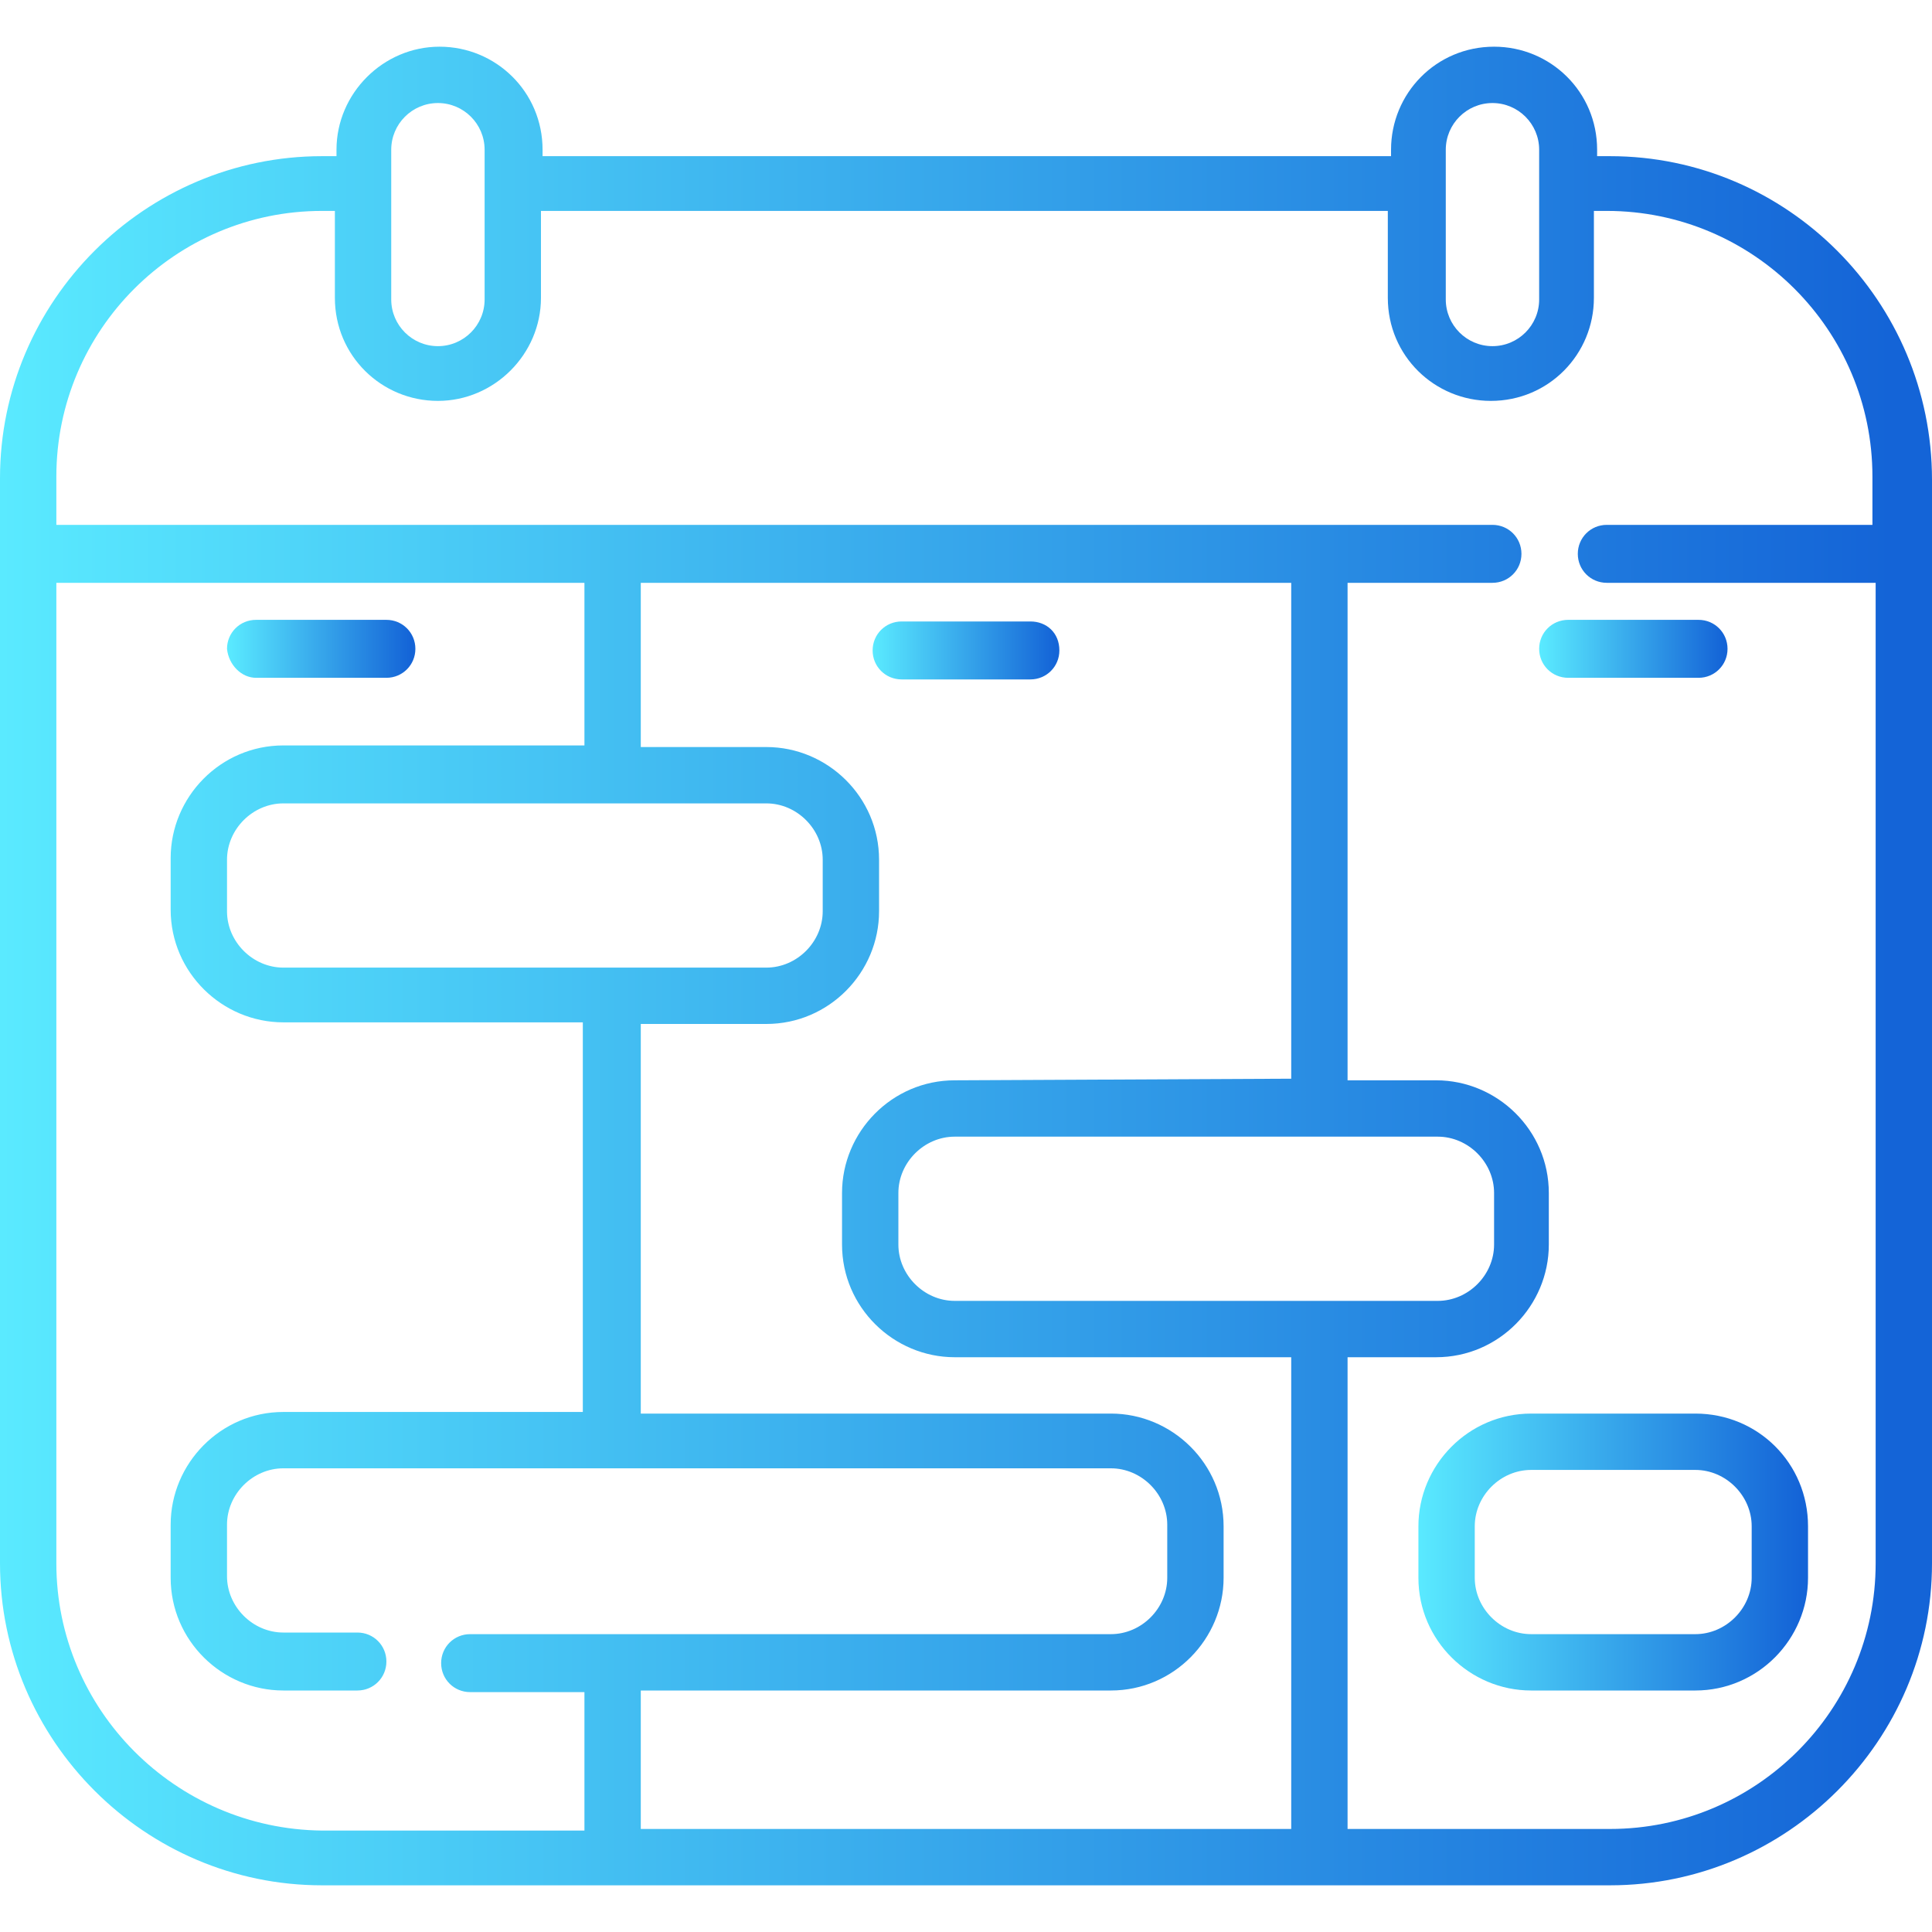 <svg xmlns="http://www.w3.org/2000/svg" xmlns:xlink="http://www.w3.org/1999/xlink" id="Capa_1" x="0px" y="0px" viewBox="0 0 120 120" style="enable-background:new 0 0 120 120;" xml:space="preserve"><style type="text/css">	.st0{fill:url(#SVGID_1_);}	.st1{fill:url(#SVGID_00000155837981221075493550000008364263415533166003_);}	.st2{fill:url(#SVGID_00000055681500396985966340000009101349244028842906_);}	.st3{fill:url(#SVGID_00000098906893493196782560000012474666352999008956_);}	.st4{fill:url(#SVGID_00000041293596967351224480000007015830007697335220_);}</style><g>	<linearGradient id="SVGID_1_" gradientUnits="userSpaceOnUse" x1="0" y1="60" x2="120" y2="60">		<stop offset="0" style="stop-color:#5AEAFF"></stop>		<stop offset="0.979" style="stop-color:#1464D7"></stop>	</linearGradient>	<path class="st0" d="M100,9.7h-0.8V9.3c0-3.6-2.9-6.4-6.4-6.4c-3.6,0-6.4,2.9-6.4,6.4v0.4H33.7V9.3c0-3.6-2.9-6.4-6.4-6.4  s-6.4,2.9-6.4,6.4v0.4H20c-11,0-20,9-20,20v67.4c0,11,9,20,20,20h80c11,0,20-9,20-20V29.8C120,18.7,111,9.7,100,9.7L100,9.7z   M89.8,9.3c0-1.6,1.3-2.9,2.9-2.9c1.6,0,2.9,1.3,2.9,2.9v9.3c0,1.6-1.3,2.9-2.9,2.9c-1.6,0-2.9-1.3-2.9-2.9V9.3z M24.3,9.3  c0-1.6,1.3-2.9,2.9-2.9c1.6,0,2.9,1.3,2.9,2.9v9.3c0,1.6-1.3,2.9-2.9,2.9s-2.9-1.3-2.9-2.9V9.3z M3.5,97.1V36.2h32.8v10.1H17.6  c-3.9,0-7,3.2-7,7v3.2c0,3.9,3.2,7,7,7h18.6v24.2H17.6c-3.9,0-7,3.2-7,7V98c0,3.9,3.2,7,7,7h4.6c1,0,1.8-0.8,1.8-1.8  s-0.8-1.8-1.8-1.8h-4.6c-1.9,0-3.5-1.6-3.5-3.5v-3.2c0-1.9,1.6-3.5,3.5-3.5H69c1.9,0,3.5,1.6,3.5,3.5V98c0,1.9-1.6,3.5-3.5,3.5  H29.2c-1,0-1.8,0.8-1.8,1.8s0.8,1.8,1.8,1.8h7.1v8.6H20C10.9,113.6,3.5,106.2,3.5,97.1L3.5,97.1z M59.3,80.8  c-1.9,0-3.5-1.6-3.5-3.5v-3.2c0-1.9,1.6-3.5,3.5-3.5h30c1.9,0,3.5,1.6,3.5,3.5v3.2c0,1.9-1.6,3.5-3.5,3.5H59.3z M59.3,67.1  c-3.9,0-7,3.2-7,7v3.2c0,3.9,3.2,7,7,7h20.9v29.3H39.8V105H69c3.9,0,7-3.2,7-7v-3.2c0-3.9-3.2-7-7-7H39.8V63.6h7.8c3.9,0,7-3.2,7-7  v-3.2c0-3.9-3.2-7-7-7h-7.8V36.2h40.4v30.8L59.3,67.1z M47.6,49.9c1.9,0,3.5,1.6,3.5,3.5v3.2c0,1.9-1.6,3.5-3.5,3.5h-30  c-1.9,0-3.5-1.6-3.5-3.5v-3.2c0-1.9,1.6-3.5,3.5-3.5L47.6,49.9z M100,113.6H83.7V84.3h5.5c3.9,0,7-3.2,7-7v-3.2c0-3.9-3.2-7-7-7  h-5.5V36.2h9c1,0,1.8-0.8,1.8-1.8s-0.8-1.8-1.8-1.8H3.5v-3c0-9.1,7.4-16.5,16.5-16.5h0.8v5.4c0,3.6,2.9,6.4,6.4,6.4  s6.4-2.9,6.4-6.4v-5.4h52.6v5.4c0,3.6,2.9,6.4,6.4,6.4c3.6,0,6.4-2.9,6.4-6.4v-5.4h0.8c9.1,0,16.5,7.4,16.5,16.5v3H99.8  c-1,0-1.8,0.8-1.8,1.8s0.8,1.8,1.8,1.8h16.7v60.9C116.5,106.2,109.1,113.6,100,113.6L100,113.6z"></path>			<linearGradient id="SVGID_00000150820309177052179940000015343085271987580045_" gradientUnits="userSpaceOnUse" x1="88.053" y1="96.398" x2="112.337" y2="96.398">		<stop offset="0" style="stop-color:#5AEAFF"></stop>		<stop offset="0.979" style="stop-color:#1464D7"></stop>	</linearGradient>	<path style="fill:url(#SVGID_00000150820309177052179940000015343085271987580045_);" d="M105.3,87.8H95.1c-3.9,0-7,3.2-7,7V98  c0,3.9,3.2,7,7,7h10.2c3.9,0,7-3.2,7-7v-3.2C112.3,90.9,109.2,87.8,105.3,87.8z M108.8,98c0,1.9-1.6,3.5-3.5,3.5H95.1  c-1.9,0-3.5-1.6-3.5-3.5v-3.2c0-1.9,1.6-3.5,3.5-3.5h10.2c1.9,0,3.5,1.6,3.5,3.5V98z"></path>			<linearGradient id="SVGID_00000096741818748165421860000012861648899451557299_" gradientUnits="userSpaceOnUse" x1="14.179" y1="40.314" x2="25.768" y2="40.314">		<stop offset="0" style="stop-color:#5AEAFF"></stop>		<stop offset="0.979" style="stop-color:#1464D7"></stop>	</linearGradient>	<path style="fill:url(#SVGID_00000096741818748165421860000012861648899451557299_);" d="M15.9,42.1H24c1,0,1.8-0.8,1.8-1.8  c0-1-0.8-1.8-1.8-1.8h-8.1c-1,0-1.8,0.8-1.8,1.8C14.2,41.3,15,42.1,15.9,42.1z"></path>			<linearGradient id="SVGID_00000075132621933437470680000003382804666874916786_" gradientUnits="userSpaceOnUse" x1="95.7" y1="40.314" x2="107.289" y2="40.314">		<stop offset="0" style="stop-color:#5AEAFF"></stop>		<stop offset="0.979" style="stop-color:#1464D7"></stop>	</linearGradient>	<path style="fill:url(#SVGID_00000075132621933437470680000003382804666874916786_);" d="M105.5,42.1c1,0,1.8-0.8,1.8-1.8  c0-1-0.8-1.8-1.8-1.8h-8.1c-1,0-1.8,0.8-1.8,1.8c0,1,0.8,1.8,1.8,1.8H105.5z"></path>			<linearGradient id="SVGID_00000032642397777060466730000015216820464350536885_" gradientUnits="userSpaceOnUse" x1="54.206" y1="40.314" x2="65.795" y2="40.314">		<stop offset="0" style="stop-color:#5AEAFF"></stop>		<stop offset="0.979" style="stop-color:#1464D7"></stop>	</linearGradient>	<path style="fill:url(#SVGID_00000032642397777060466730000015216820464350536885_);" d="M64,38.6H56c-1,0-1.8,0.8-1.8,1.8  c0,1,0.8,1.8,1.8,1.8H64c1,0,1.8-0.8,1.8-1.8C65.8,39.3,65,38.6,64,38.6z"></path></g></svg>